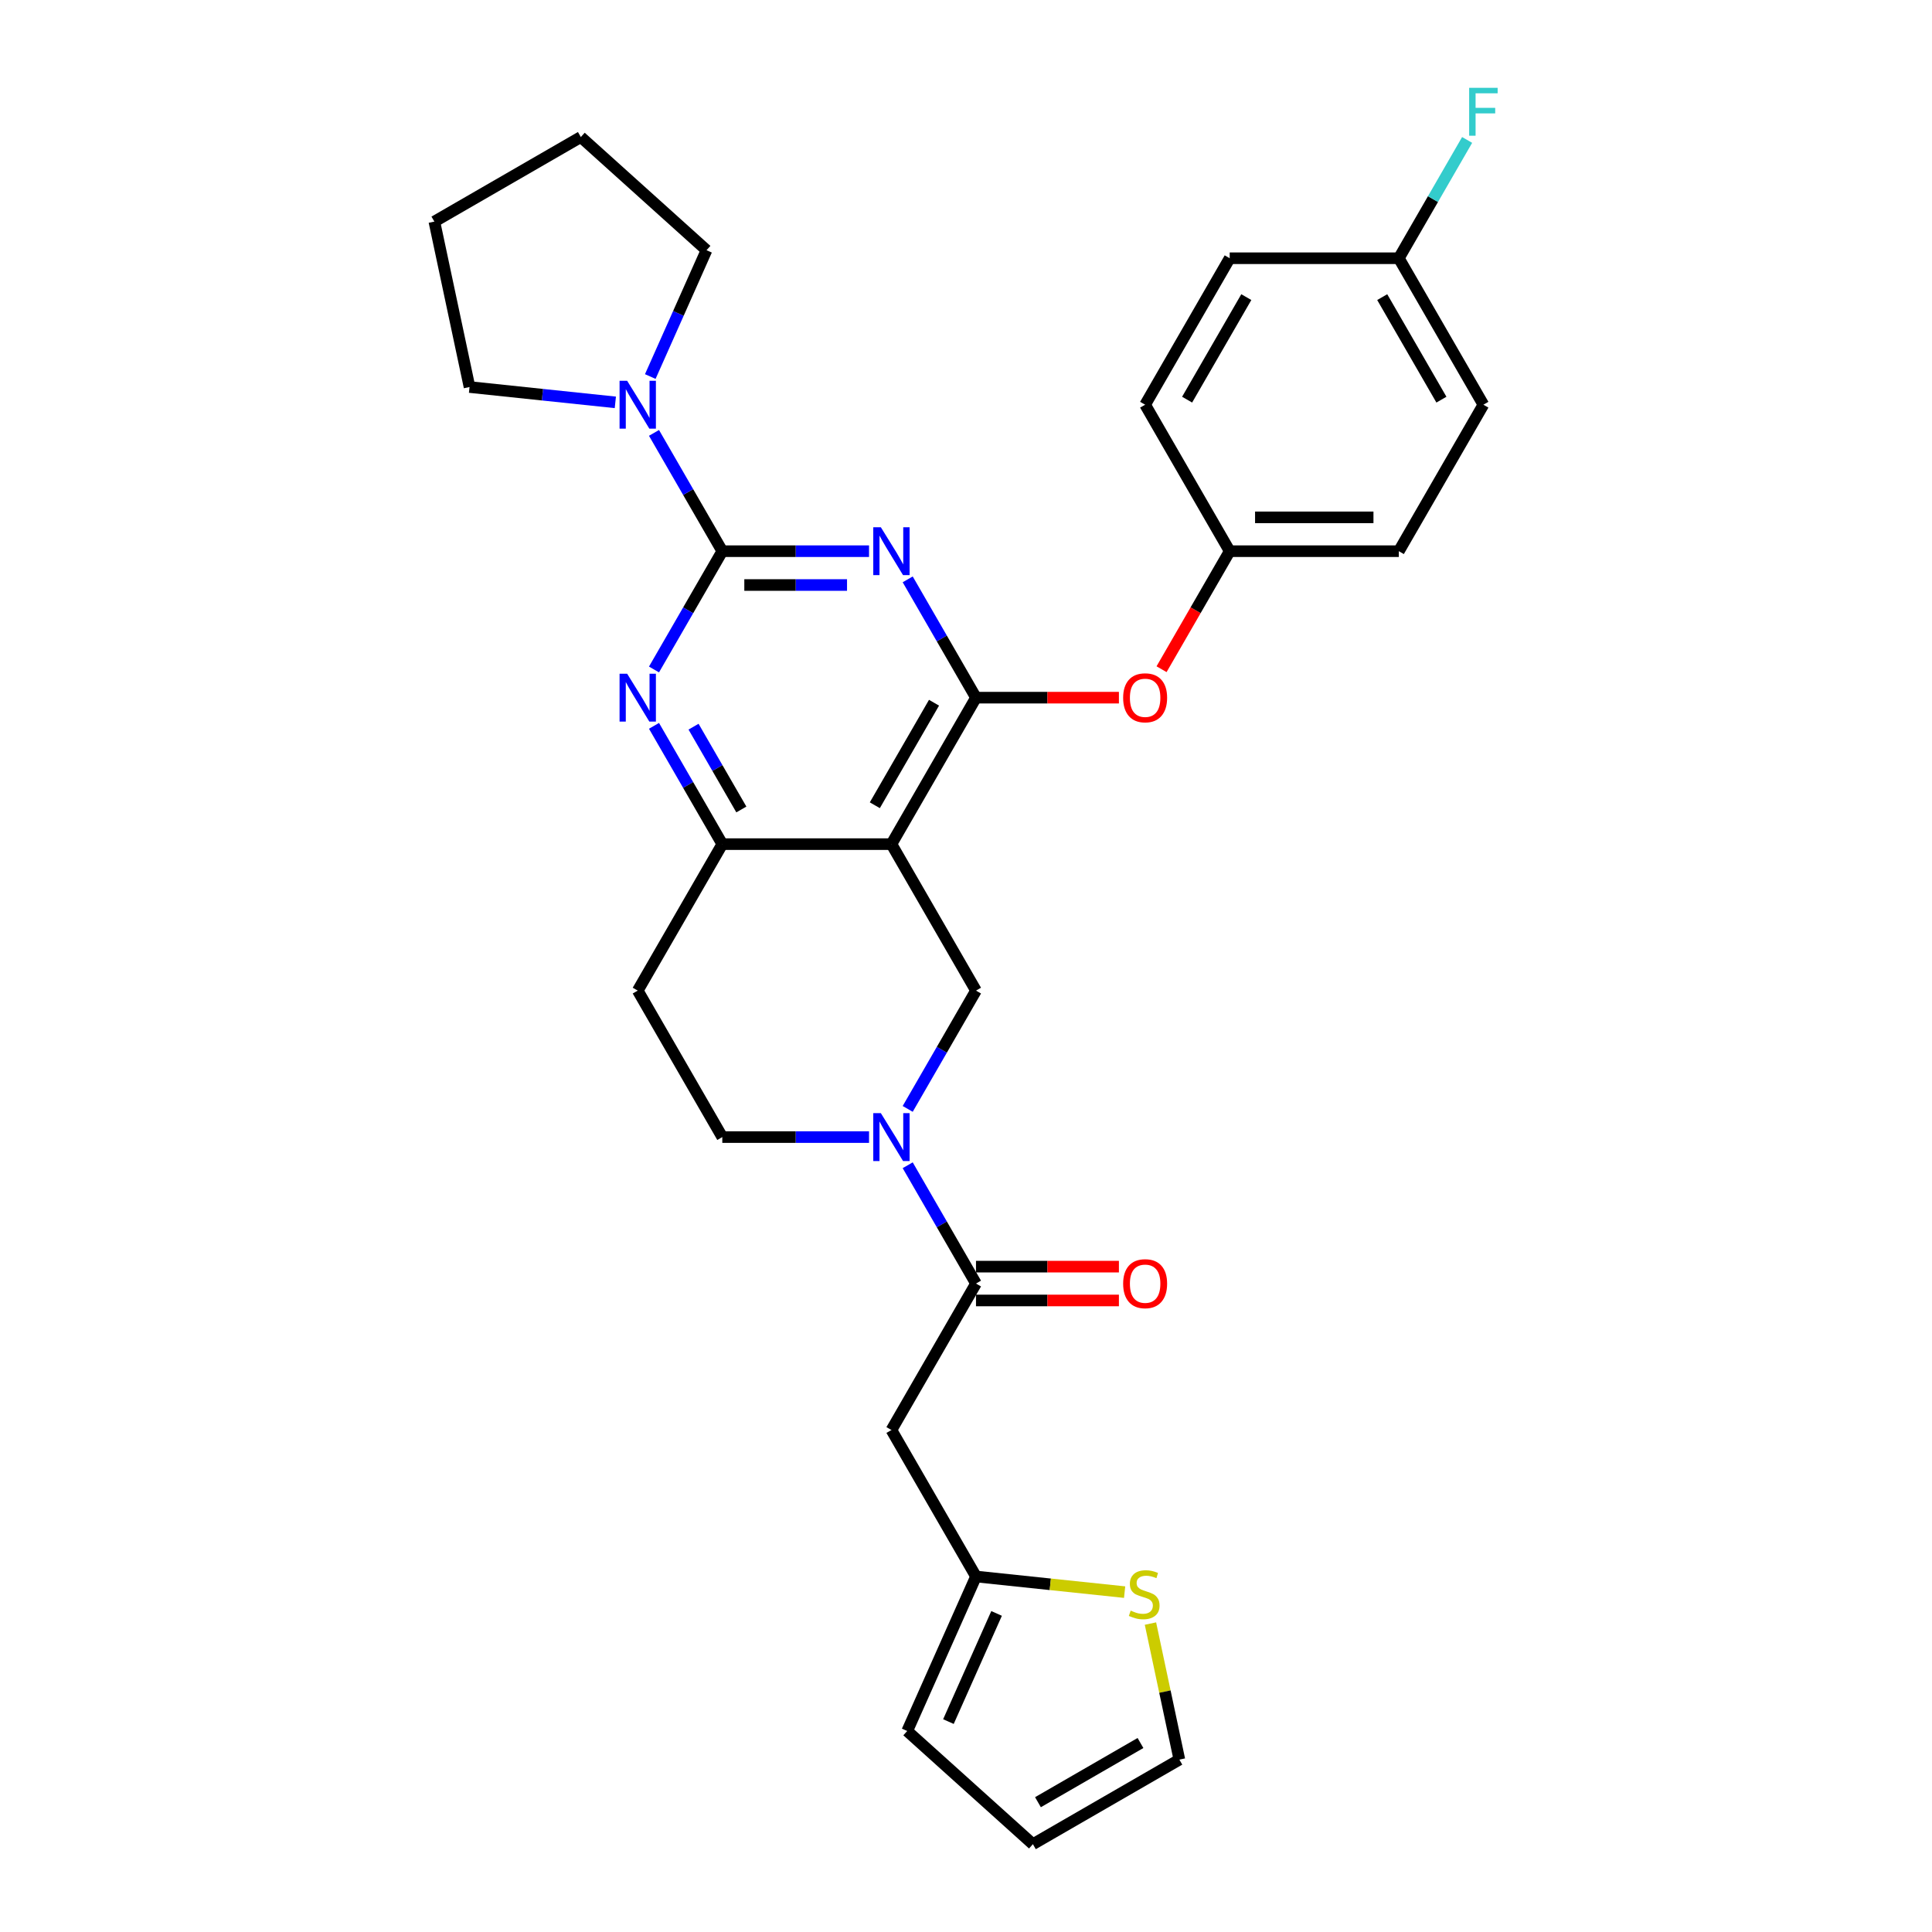 <?xml version='1.0' encoding='iso-8859-1'?>
<svg version='1.1' baseProfile='full'
              xmlns='http://www.w3.org/2000/svg'
                      xmlns:rdkit='http://www.rdkit.org/xml'
                      xmlns:xlink='http://www.w3.org/1999/xlink'
                  xml:space='preserve'
width='1000px' height='1000px' viewBox='0 0 1000 1000'>
<!-- END OF HEADER -->
<rect style='opacity:1.0;fill:#FFFFFF;stroke:none' width='1000' height='1000' x='0' y='0'> </rect>
<path class='bond-0' d='M 449.813,285.293 L 411.837,285.293' style='fill:none;fill-rule:evenodd;stroke:#0000FF;stroke-width:6px;stroke-linecap:butt;stroke-linejoin:miter;stroke-opacity:1' />
<path class='bond-0' d='M 411.837,285.293 L 373.861,285.293' style='fill:none;fill-rule:evenodd;stroke:#000000;stroke-width:6px;stroke-linecap:butt;stroke-linejoin:miter;stroke-opacity:1' />
<path class='bond-0' d='M 438.42,302.802 L 411.837,302.802' style='fill:none;fill-rule:evenodd;stroke:#0000FF;stroke-width:6px;stroke-linecap:butt;stroke-linejoin:miter;stroke-opacity:1' />
<path class='bond-0' d='M 411.837,302.802 L 385.254,302.802' style='fill:none;fill-rule:evenodd;stroke:#000000;stroke-width:6px;stroke-linecap:butt;stroke-linejoin:miter;stroke-opacity:1' />
<path class='bond-1' d='M 469.824,299.878 L 487.5,330.493' style='fill:none;fill-rule:evenodd;stroke:#0000FF;stroke-width:6px;stroke-linecap:butt;stroke-linejoin:miter;stroke-opacity:1' />
<path class='bond-1' d='M 487.5,330.493 L 505.175,361.108' style='fill:none;fill-rule:evenodd;stroke:#000000;stroke-width:6px;stroke-linecap:butt;stroke-linejoin:miter;stroke-opacity:1' />
<path class='bond-3' d='M 373.861,285.293 L 356.186,315.908' style='fill:none;fill-rule:evenodd;stroke:#000000;stroke-width:6px;stroke-linecap:butt;stroke-linejoin:miter;stroke-opacity:1' />
<path class='bond-3' d='M 356.186,315.908 L 338.51,346.523' style='fill:none;fill-rule:evenodd;stroke:#0000FF;stroke-width:6px;stroke-linecap:butt;stroke-linejoin:miter;stroke-opacity:1' />
<path class='bond-8' d='M 373.861,285.293 L 356.186,254.679' style='fill:none;fill-rule:evenodd;stroke:#000000;stroke-width:6px;stroke-linecap:butt;stroke-linejoin:miter;stroke-opacity:1' />
<path class='bond-8' d='M 356.186,254.679 L 338.51,224.064' style='fill:none;fill-rule:evenodd;stroke:#0000FF;stroke-width:6px;stroke-linecap:butt;stroke-linejoin:miter;stroke-opacity:1' />
<path class='bond-2' d='M 505.175,361.108 L 461.404,436.922' style='fill:none;fill-rule:evenodd;stroke:#000000;stroke-width:6px;stroke-linecap:butt;stroke-linejoin:miter;stroke-opacity:1' />
<path class='bond-2' d='M 483.447,363.726 L 452.807,416.796' style='fill:none;fill-rule:evenodd;stroke:#000000;stroke-width:6px;stroke-linecap:butt;stroke-linejoin:miter;stroke-opacity:1' />
<path class='bond-11' d='M 505.175,361.108 L 542.162,361.108' style='fill:none;fill-rule:evenodd;stroke:#000000;stroke-width:6px;stroke-linecap:butt;stroke-linejoin:miter;stroke-opacity:1' />
<path class='bond-11' d='M 542.162,361.108 L 579.149,361.108' style='fill:none;fill-rule:evenodd;stroke:#FF0000;stroke-width:6px;stroke-linecap:butt;stroke-linejoin:miter;stroke-opacity:1' />
<path class='bond-7' d='M 461.404,436.922 L 505.175,512.736' style='fill:none;fill-rule:evenodd;stroke:#000000;stroke-width:6px;stroke-linecap:butt;stroke-linejoin:miter;stroke-opacity:1' />
<path class='bond-30' d='M 461.404,436.922 L 373.861,436.922' style='fill:none;fill-rule:evenodd;stroke:#000000;stroke-width:6px;stroke-linecap:butt;stroke-linejoin:miter;stroke-opacity:1' />
<path class='bond-5' d='M 338.51,375.692 L 356.186,406.307' style='fill:none;fill-rule:evenodd;stroke:#0000FF;stroke-width:6px;stroke-linecap:butt;stroke-linejoin:miter;stroke-opacity:1' />
<path class='bond-5' d='M 356.186,406.307 L 373.861,436.922' style='fill:none;fill-rule:evenodd;stroke:#000000;stroke-width:6px;stroke-linecap:butt;stroke-linejoin:miter;stroke-opacity:1' />
<path class='bond-5' d='M 358.976,376.123 L 371.348,397.553' style='fill:none;fill-rule:evenodd;stroke:#0000FF;stroke-width:6px;stroke-linecap:butt;stroke-linejoin:miter;stroke-opacity:1' />
<path class='bond-5' d='M 371.348,397.553 L 383.721,418.983' style='fill:none;fill-rule:evenodd;stroke:#000000;stroke-width:6px;stroke-linecap:butt;stroke-linejoin:miter;stroke-opacity:1' />
<path class='bond-4' d='M 469.824,573.966 L 487.5,543.351' style='fill:none;fill-rule:evenodd;stroke:#0000FF;stroke-width:6px;stroke-linecap:butt;stroke-linejoin:miter;stroke-opacity:1' />
<path class='bond-4' d='M 487.5,543.351 L 505.175,512.736' style='fill:none;fill-rule:evenodd;stroke:#000000;stroke-width:6px;stroke-linecap:butt;stroke-linejoin:miter;stroke-opacity:1' />
<path class='bond-6' d='M 469.824,603.135 L 487.5,633.75' style='fill:none;fill-rule:evenodd;stroke:#0000FF;stroke-width:6px;stroke-linecap:butt;stroke-linejoin:miter;stroke-opacity:1' />
<path class='bond-6' d='M 487.5,633.75 L 505.175,664.365' style='fill:none;fill-rule:evenodd;stroke:#000000;stroke-width:6px;stroke-linecap:butt;stroke-linejoin:miter;stroke-opacity:1' />
<path class='bond-32' d='M 449.813,588.551 L 411.837,588.551' style='fill:none;fill-rule:evenodd;stroke:#0000FF;stroke-width:6px;stroke-linecap:butt;stroke-linejoin:miter;stroke-opacity:1' />
<path class='bond-32' d='M 411.837,588.551 L 373.861,588.551' style='fill:none;fill-rule:evenodd;stroke:#000000;stroke-width:6px;stroke-linecap:butt;stroke-linejoin:miter;stroke-opacity:1' />
<path class='bond-13' d='M 373.861,436.922 L 330.09,512.736' style='fill:none;fill-rule:evenodd;stroke:#000000;stroke-width:6px;stroke-linecap:butt;stroke-linejoin:miter;stroke-opacity:1' />
<path class='bond-9' d='M 505.175,664.365 L 461.404,740.179' style='fill:none;fill-rule:evenodd;stroke:#000000;stroke-width:6px;stroke-linecap:butt;stroke-linejoin:miter;stroke-opacity:1' />
<path class='bond-15' d='M 505.175,673.119 L 542.162,673.119' style='fill:none;fill-rule:evenodd;stroke:#000000;stroke-width:6px;stroke-linecap:butt;stroke-linejoin:miter;stroke-opacity:1' />
<path class='bond-15' d='M 542.162,673.119 L 579.149,673.119' style='fill:none;fill-rule:evenodd;stroke:#FF0000;stroke-width:6px;stroke-linecap:butt;stroke-linejoin:miter;stroke-opacity:1' />
<path class='bond-15' d='M 505.175,655.611 L 542.162,655.611' style='fill:none;fill-rule:evenodd;stroke:#000000;stroke-width:6px;stroke-linecap:butt;stroke-linejoin:miter;stroke-opacity:1' />
<path class='bond-15' d='M 542.162,655.611 L 579.149,655.611' style='fill:none;fill-rule:evenodd;stroke:#FF0000;stroke-width:6px;stroke-linecap:butt;stroke-linejoin:miter;stroke-opacity:1' />
<path class='bond-26' d='M 318.499,208.261 L 280.763,204.295' style='fill:none;fill-rule:evenodd;stroke:#0000FF;stroke-width:6px;stroke-linecap:butt;stroke-linejoin:miter;stroke-opacity:1' />
<path class='bond-26' d='M 280.763,204.295 L 243.026,200.328' style='fill:none;fill-rule:evenodd;stroke:#000000;stroke-width:6px;stroke-linecap:butt;stroke-linejoin:miter;stroke-opacity:1' />
<path class='bond-27' d='M 336.583,194.895 L 351.14,162.2' style='fill:none;fill-rule:evenodd;stroke:#0000FF;stroke-width:6px;stroke-linecap:butt;stroke-linejoin:miter;stroke-opacity:1' />
<path class='bond-27' d='M 351.14,162.2 L 365.697,129.505' style='fill:none;fill-rule:evenodd;stroke:#000000;stroke-width:6px;stroke-linecap:butt;stroke-linejoin:miter;stroke-opacity:1' />
<path class='bond-10' d='M 461.404,740.179 L 505.175,815.994' style='fill:none;fill-rule:evenodd;stroke:#000000;stroke-width:6px;stroke-linecap:butt;stroke-linejoin:miter;stroke-opacity:1' />
<path class='bond-12' d='M 505.175,815.994 L 543.638,820.036' style='fill:none;fill-rule:evenodd;stroke:#000000;stroke-width:6px;stroke-linecap:butt;stroke-linejoin:miter;stroke-opacity:1' />
<path class='bond-12' d='M 543.638,820.036 L 582.101,824.079' style='fill:none;fill-rule:evenodd;stroke:#CCCC00;stroke-width:6px;stroke-linecap:butt;stroke-linejoin:miter;stroke-opacity:1' />
<path class='bond-17' d='M 505.175,815.994 L 469.568,895.968' style='fill:none;fill-rule:evenodd;stroke:#000000;stroke-width:6px;stroke-linecap:butt;stroke-linejoin:miter;stroke-opacity:1' />
<path class='bond-17' d='M 515.829,835.111 L 490.904,891.093' style='fill:none;fill-rule:evenodd;stroke:#000000;stroke-width:6px;stroke-linecap:butt;stroke-linejoin:miter;stroke-opacity:1' />
<path class='bond-19' d='M 601.219,346.383 L 618.854,315.838' style='fill:none;fill-rule:evenodd;stroke:#FF0000;stroke-width:6px;stroke-linecap:butt;stroke-linejoin:miter;stroke-opacity:1' />
<path class='bond-19' d='M 618.854,315.838 L 636.489,285.293' style='fill:none;fill-rule:evenodd;stroke:#000000;stroke-width:6px;stroke-linecap:butt;stroke-linejoin:miter;stroke-opacity:1' />
<path class='bond-16' d='M 595.473,840.359 L 602.956,875.567' style='fill:none;fill-rule:evenodd;stroke:#CCCC00;stroke-width:6px;stroke-linecap:butt;stroke-linejoin:miter;stroke-opacity:1' />
<path class='bond-16' d='M 602.956,875.567 L 610.44,910.774' style='fill:none;fill-rule:evenodd;stroke:#000000;stroke-width:6px;stroke-linecap:butt;stroke-linejoin:miter;stroke-opacity:1' />
<path class='bond-14' d='M 330.09,512.736 L 373.861,588.551' style='fill:none;fill-rule:evenodd;stroke:#000000;stroke-width:6px;stroke-linecap:butt;stroke-linejoin:miter;stroke-opacity:1' />
<path class='bond-34' d='M 610.44,910.774 L 534.625,954.545' style='fill:none;fill-rule:evenodd;stroke:#000000;stroke-width:6px;stroke-linecap:butt;stroke-linejoin:miter;stroke-opacity:1' />
<path class='bond-34' d='M 590.313,902.177 L 537.243,932.817' style='fill:none;fill-rule:evenodd;stroke:#000000;stroke-width:6px;stroke-linecap:butt;stroke-linejoin:miter;stroke-opacity:1' />
<path class='bond-18' d='M 469.568,895.968 L 534.625,954.545' style='fill:none;fill-rule:evenodd;stroke:#000000;stroke-width:6px;stroke-linecap:butt;stroke-linejoin:miter;stroke-opacity:1' />
<path class='bond-22' d='M 636.489,285.293 L 724.032,285.293' style='fill:none;fill-rule:evenodd;stroke:#000000;stroke-width:6px;stroke-linecap:butt;stroke-linejoin:miter;stroke-opacity:1' />
<path class='bond-22' d='M 649.621,267.785 L 710.901,267.785' style='fill:none;fill-rule:evenodd;stroke:#000000;stroke-width:6px;stroke-linecap:butt;stroke-linejoin:miter;stroke-opacity:1' />
<path class='bond-23' d='M 636.489,285.293 L 592.718,209.479' style='fill:none;fill-rule:evenodd;stroke:#000000;stroke-width:6px;stroke-linecap:butt;stroke-linejoin:miter;stroke-opacity:1' />
<path class='bond-20' d='M 724.032,133.665 L 767.804,209.479' style='fill:none;fill-rule:evenodd;stroke:#000000;stroke-width:6px;stroke-linecap:butt;stroke-linejoin:miter;stroke-opacity:1' />
<path class='bond-20' d='M 715.435,153.791 L 746.075,206.861' style='fill:none;fill-rule:evenodd;stroke:#000000;stroke-width:6px;stroke-linecap:butt;stroke-linejoin:miter;stroke-opacity:1' />
<path class='bond-21' d='M 724.032,133.665 L 741.708,103.05' style='fill:none;fill-rule:evenodd;stroke:#000000;stroke-width:6px;stroke-linecap:butt;stroke-linejoin:miter;stroke-opacity:1' />
<path class='bond-21' d='M 741.708,103.05 L 759.383,72.435' style='fill:none;fill-rule:evenodd;stroke:#33CCCC;stroke-width:6px;stroke-linecap:butt;stroke-linejoin:miter;stroke-opacity:1' />
<path class='bond-33' d='M 724.032,133.665 L 636.489,133.665' style='fill:none;fill-rule:evenodd;stroke:#000000;stroke-width:6px;stroke-linecap:butt;stroke-linejoin:miter;stroke-opacity:1' />
<path class='bond-24' d='M 724.032,285.293 L 767.804,209.479' style='fill:none;fill-rule:evenodd;stroke:#000000;stroke-width:6px;stroke-linecap:butt;stroke-linejoin:miter;stroke-opacity:1' />
<path class='bond-25' d='M 592.718,209.479 L 636.489,133.665' style='fill:none;fill-rule:evenodd;stroke:#000000;stroke-width:6px;stroke-linecap:butt;stroke-linejoin:miter;stroke-opacity:1' />
<path class='bond-25' d='M 614.447,206.861 L 645.087,153.791' style='fill:none;fill-rule:evenodd;stroke:#000000;stroke-width:6px;stroke-linecap:butt;stroke-linejoin:miter;stroke-opacity:1' />
<path class='bond-28' d='M 243.026,200.328 L 224.825,114.699' style='fill:none;fill-rule:evenodd;stroke:#000000;stroke-width:6px;stroke-linecap:butt;stroke-linejoin:miter;stroke-opacity:1' />
<path class='bond-29' d='M 365.697,129.505 L 300.64,70.927' style='fill:none;fill-rule:evenodd;stroke:#000000;stroke-width:6px;stroke-linecap:butt;stroke-linejoin:miter;stroke-opacity:1' />
<path class='bond-31' d='M 224.825,114.699 L 300.64,70.927' style='fill:none;fill-rule:evenodd;stroke:#000000;stroke-width:6px;stroke-linecap:butt;stroke-linejoin:miter;stroke-opacity:1' />
<path  class='atom-0' d='M 455.924 272.897
L 464.048 286.029
Q 464.853 287.324, 466.149 289.671
Q 467.444 292.017, 467.514 292.157
L 467.514 272.897
L 470.806 272.897
L 470.806 297.69
L 467.409 297.69
L 458.69 283.333
Q 457.675 281.652, 456.589 279.726
Q 455.538 277.8, 455.223 277.205
L 455.223 297.69
L 452.002 297.69
L 452.002 272.897
L 455.924 272.897
' fill='#0000FF'/>
<path  class='atom-4' d='M 324.609 348.712
L 332.733 361.843
Q 333.539 363.139, 334.834 365.485
Q 336.13 367.831, 336.2 367.971
L 336.2 348.712
L 339.492 348.712
L 339.492 373.504
L 336.095 373.504
L 327.376 359.147
Q 326.36 357.466, 325.275 355.54
Q 324.224 353.614, 323.909 353.019
L 323.909 373.504
L 320.688 373.504
L 320.688 348.712
L 324.609 348.712
' fill='#0000FF'/>
<path  class='atom-5' d='M 455.924 576.155
L 464.048 589.286
Q 464.853 590.582, 466.149 592.928
Q 467.444 595.274, 467.514 595.414
L 467.514 576.155
L 470.806 576.155
L 470.806 600.947
L 467.409 600.947
L 458.69 586.59
Q 457.675 584.909, 456.589 582.983
Q 455.538 581.057, 455.223 580.462
L 455.223 600.947
L 452.002 600.947
L 452.002 576.155
L 455.924 576.155
' fill='#0000FF'/>
<path  class='atom-9' d='M 324.609 197.083
L 332.733 210.215
Q 333.539 211.51, 334.834 213.856
Q 336.13 216.202, 336.2 216.343
L 336.2 197.083
L 339.492 197.083
L 339.492 221.875
L 336.095 221.875
L 327.376 207.518
Q 326.36 205.837, 325.275 203.911
Q 324.224 201.986, 323.909 201.39
L 323.909 221.875
L 320.688 221.875
L 320.688 197.083
L 324.609 197.083
' fill='#0000FF'/>
<path  class='atom-12' d='M 581.337 361.178
Q 581.337 355.225, 584.279 351.898
Q 587.22 348.572, 592.718 348.572
Q 598.216 348.572, 601.157 351.898
Q 604.099 355.225, 604.099 361.178
Q 604.099 367.201, 601.122 370.632
Q 598.146 374.029, 592.718 374.029
Q 587.255 374.029, 584.279 370.632
Q 581.337 367.236, 581.337 361.178
M 592.718 371.228
Q 596.5 371.228, 598.531 368.706
Q 600.597 366.15, 600.597 361.178
Q 600.597 356.31, 598.531 353.859
Q 596.5 351.373, 592.718 351.373
Q 588.936 351.373, 586.87 353.824
Q 584.839 356.275, 584.839 361.178
Q 584.839 366.185, 586.87 368.706
Q 588.936 371.228, 592.718 371.228
' fill='#FF0000'/>
<path  class='atom-13' d='M 585.235 833.653
Q 585.515 833.758, 586.671 834.249
Q 587.826 834.739, 589.087 835.054
Q 590.383 835.334, 591.643 835.334
Q 593.989 835.334, 595.355 834.214
Q 596.721 833.058, 596.721 831.062
Q 596.721 829.696, 596.02 828.856
Q 595.355 828.016, 594.304 827.56
Q 593.254 827.105, 591.503 826.58
Q 589.297 825.915, 587.966 825.284
Q 586.671 824.654, 585.725 823.323
Q 584.815 821.993, 584.815 819.752
Q 584.815 816.635, 586.916 814.709
Q 589.052 812.783, 593.254 812.783
Q 596.125 812.783, 599.382 814.149
L 598.577 816.845
Q 595.6 815.62, 593.359 815.62
Q 590.943 815.62, 589.612 816.635
Q 588.282 817.616, 588.317 819.331
Q 588.317 820.662, 588.982 821.467
Q 589.682 822.273, 590.663 822.728
Q 591.678 823.183, 593.359 823.709
Q 595.6 824.409, 596.931 825.109
Q 598.261 825.81, 599.207 827.245
Q 600.187 828.646, 600.187 831.062
Q 600.187 834.494, 597.876 836.35
Q 595.6 838.171, 591.783 838.171
Q 589.577 838.171, 587.896 837.68
Q 586.251 837.225, 584.29 836.42
L 585.235 833.653
' fill='#CCCC00'/>
<path  class='atom-16' d='M 581.337 664.435
Q 581.337 658.482, 584.279 655.155
Q 587.22 651.829, 592.718 651.829
Q 598.216 651.829, 601.157 655.155
Q 604.099 658.482, 604.099 664.435
Q 604.099 670.458, 601.122 673.89
Q 598.146 677.286, 592.718 677.286
Q 587.255 677.286, 584.279 673.89
Q 581.337 670.493, 581.337 664.435
M 592.718 674.485
Q 596.5 674.485, 598.531 671.964
Q 600.597 669.407, 600.597 664.435
Q 600.597 659.568, 598.531 657.116
Q 596.5 654.63, 592.718 654.63
Q 588.936 654.63, 586.87 657.081
Q 584.839 659.533, 584.839 664.435
Q 584.839 669.442, 586.87 671.964
Q 588.936 674.485, 592.718 674.485
' fill='#FF0000'/>
<path  class='atom-22' d='M 760.433 45.455
L 775.175 45.455
L 775.175 48.291
L 763.759 48.291
L 763.759 55.82
L 773.914 55.82
L 773.914 58.691
L 763.759 58.691
L 763.759 70.247
L 760.433 70.247
L 760.433 45.455
' fill='#33CCCC'/>
</svg>
